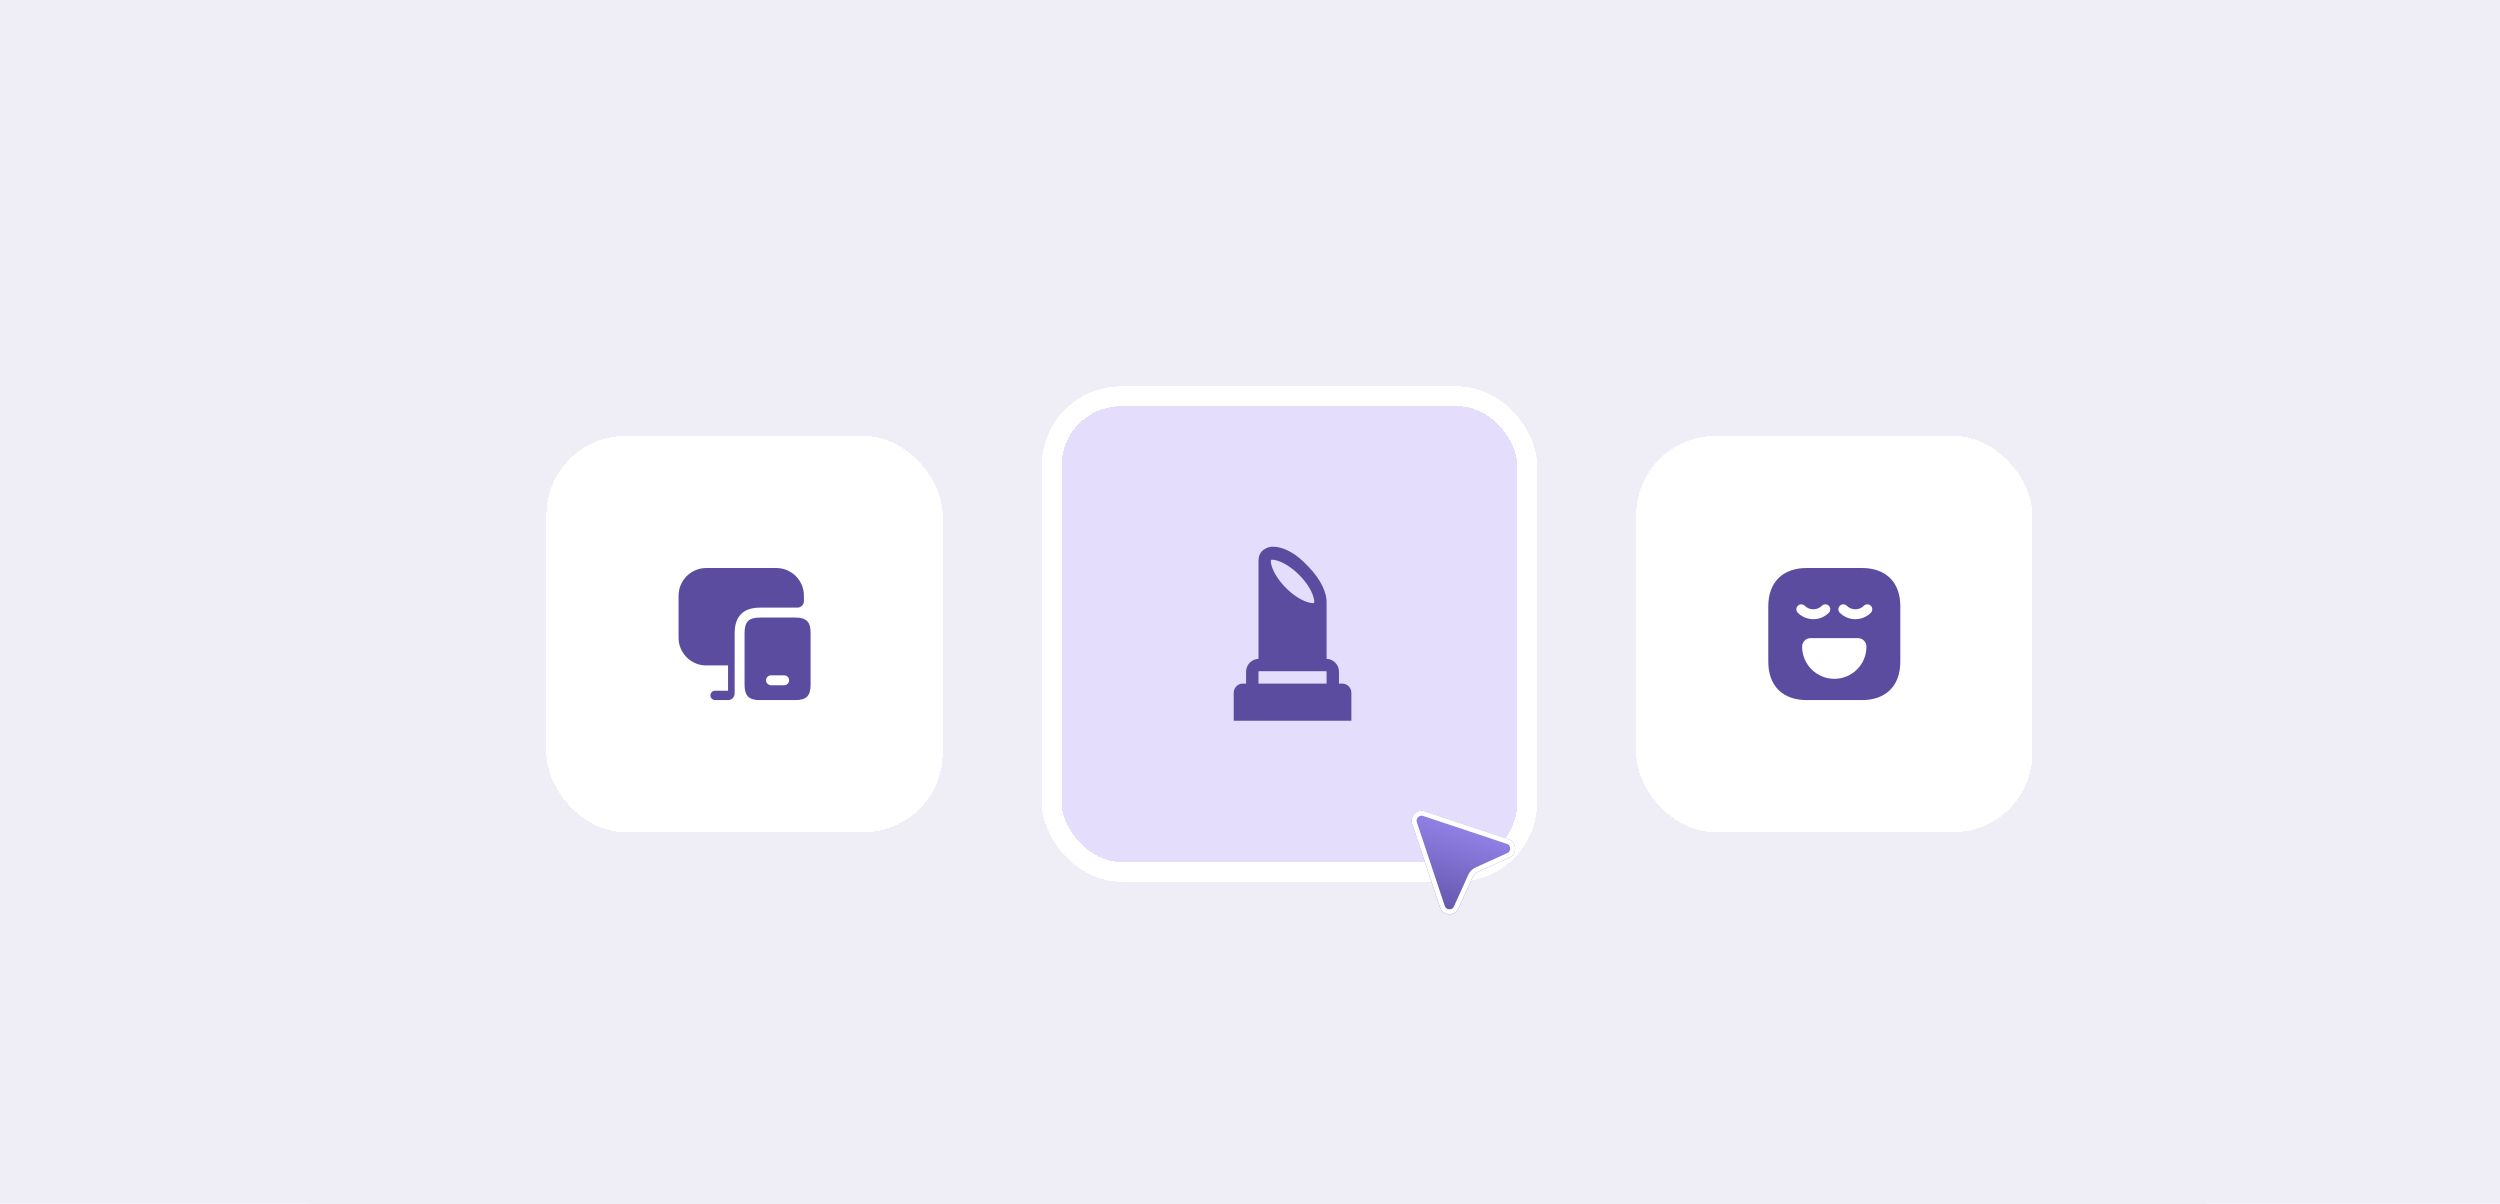 <?xml version="1.0" encoding="UTF-8"?> <svg xmlns="http://www.w3.org/2000/svg" width="243" height="117" viewBox="0 0 243 117" fill="none"><rect width="243" height="117" fill="#EFEDF5"></rect><rect x="30" width="184.407" height="117" fill="#EFEDF5"></rect><g filter="url(#filter0_d_483_12188)"><rect x="50.223" y="39.481" width="38.519" height="38.519" rx="7.704" fill="white" shape-rendering="crispEdges"></rect><path d="M75.254 57.271C75.035 57.181 74.747 57.136 74.387 57.136H70.998C69.88 57.136 69.482 57.534 69.482 58.664V63.633C69.482 64.005 69.527 64.294 69.624 64.519C69.823 64.981 70.246 65.16 70.998 65.16H74.387C75.504 65.16 75.902 64.756 75.902 63.633V58.664C75.902 57.9 75.722 57.47 75.254 57.271ZM73.334 63.716H72.05C72.037 63.716 72.018 63.716 72.005 63.71C71.909 63.703 71.826 63.671 71.755 63.607C71.639 63.523 71.569 63.389 71.569 63.234C71.569 62.971 71.787 62.753 72.05 62.753H73.334C73.597 62.753 73.816 62.971 73.816 63.234C73.816 63.498 73.597 63.716 73.334 63.716Z" fill="#5B4C9F"></path><path d="M75.253 55.011V55.531C75.253 55.884 74.964 56.173 74.611 56.173H70.997C69.353 56.173 68.519 57.014 68.519 58.664V64.519C68.519 64.871 68.23 65.16 67.877 65.16H66.625C66.368 65.16 66.163 64.955 66.163 64.705C66.163 64.448 66.368 64.249 66.625 64.249H67.877V61.79H65.63C64.205 61.719 63.068 60.545 63.068 59.1V55.011C63.068 53.528 64.275 52.321 65.765 52.321H72.563C74.046 52.321 75.253 53.528 75.253 55.011Z" fill="#5B4C9F"></path></g><g filter="url(#filter1_d_483_12188)"><rect x="98.37" y="34.667" width="48.148" height="48.148" rx="7.704" fill="#E5DDFC" shape-rendering="crispEdges"></rect><rect x="99.333" y="35.63" width="46.222" height="46.222" rx="6.741" stroke="white" stroke-width="1.926" shape-rendering="crispEdges"></rect><path d="M126.055 61.148H126.007C126.691 61.148 127.259 61.703 127.259 62.4V63.556H127.586C128.065 63.556 128.463 63.959 128.463 64.446V67.167H117.027V64.446C117.027 63.959 117.425 63.556 117.904 63.556H118.231V62.4C118.231 61.716 118.786 61.148 119.483 61.148H119.435V51.693C119.427 51.243 119.558 50.867 119.844 50.619C119.913 50.559 119.99 50.508 120.073 50.465C120.294 50.325 120.551 50.251 120.813 50.251C121.989 50.251 123.192 51.021 124.148 52.051C124.212 52.112 124.275 52.176 124.337 52.241C125.498 53.443 126.126 54.806 126.049 55.757C126.053 55.817 126.055 55.876 126.055 55.933V61.148ZM119.435 63.556H126.055V62.4C126.055 62.387 126.05 62.375 126.041 62.366C126.032 62.357 126.02 62.352 126.007 62.352H119.483C119.47 62.352 119.458 62.357 119.449 62.366C119.44 62.375 119.435 62.387 119.435 62.4V63.556ZM123.471 53.077C122.773 52.353 122.021 51.873 121.411 51.653C120.948 51.486 120.726 51.514 120.65 51.532C120.632 51.6 120.614 51.776 120.721 52.135C120.891 52.705 121.319 53.449 122.019 54.173C122.717 54.897 123.469 55.377 124.079 55.597C124.541 55.764 124.764 55.736 124.84 55.718C124.858 55.65 124.876 55.474 124.769 55.115C124.599 54.545 124.171 53.801 123.471 53.077Z" fill="#5B4C9F"></path></g><g filter="url(#filter2_d_483_12188)"><rect x="156.148" y="39.481" width="38.519" height="38.519" rx="7.704" fill="white" shape-rendering="crispEdges"></rect><path d="M178.098 52.321H172.718C170.381 52.321 168.988 53.714 168.988 56.051V61.424C168.988 63.767 170.381 65.16 172.718 65.16H178.091C180.428 65.16 181.821 63.767 181.821 61.431V56.051C181.828 53.714 180.435 52.321 178.098 52.321ZM171.858 55.993C172.044 55.807 172.352 55.807 172.538 55.993C172.994 56.449 173.739 56.449 174.195 55.993C174.381 55.807 174.689 55.807 174.875 55.993C175.061 56.179 175.061 56.487 174.875 56.673C174.458 57.091 173.912 57.296 173.367 57.296C172.821 57.296 172.275 57.091 171.858 56.673C171.672 56.481 171.672 56.179 171.858 55.993ZM175.408 63.093C173.681 63.093 172.275 61.687 172.275 59.96C172.275 59.511 172.641 59.139 173.091 59.139H177.713C178.162 59.139 178.528 59.505 178.528 59.96C178.541 61.687 177.135 63.093 175.408 63.093ZM178.958 56.673C178.541 57.091 177.995 57.296 177.45 57.296C176.904 57.296 176.358 57.091 175.941 56.673C175.755 56.487 175.755 56.179 175.941 55.993C176.127 55.807 176.435 55.807 176.621 55.993C177.077 56.449 177.822 56.449 178.278 55.993C178.464 55.807 178.772 55.807 178.958 55.993C179.144 56.179 179.144 56.481 178.958 56.673Z" fill="#5B4C9F"></path></g><g filter="url(#filter3_d_483_12188)"><path d="M136.299 79.11C136.048 78.357 136.765 77.641 137.517 77.892L145.652 80.603C146.483 80.88 146.542 82.032 145.745 82.394L142.673 83.785C142.46 83.882 142.289 84.052 142.193 84.265L140.801 87.337C140.44 88.135 139.288 88.075 139.011 87.244L136.299 79.11Z" fill="url(#paint0_linear_483_12188)"></path><path d="M136.527 79.034C136.339 78.469 136.876 77.932 137.441 78.12L145.575 80.831C146.199 81.039 146.243 81.903 145.645 82.174L142.574 83.566C142.308 83.687 142.094 83.9 141.974 84.166L140.582 87.237C140.311 87.836 139.447 87.791 139.239 87.168L136.527 79.034Z" stroke="white" stroke-width="0.481"></path></g><defs><filter id="filter0_d_483_12188" x="45.889" y="35.148" width="52.963" height="52.963" filterUnits="userSpaceOnUse" color-interpolation-filters="sRGB"><feFlood flood-opacity="0" result="BackgroundImageFix"></feFlood><feColorMatrix in="SourceAlpha" type="matrix" values="0 0 0 0 0 0 0 0 0 0 0 0 0 0 0 0 0 0 127 0" result="hardAlpha"></feColorMatrix><feOffset dx="2.889" dy="2.889"></feOffset><feGaussianBlur stdDeviation="3.611"></feGaussianBlur><feComposite in2="hardAlpha" operator="out"></feComposite><feColorMatrix type="matrix" values="0 0 0 0 0.197 0 0 0 0 0.155 0 0 0 0 0.386 0 0 0 0.15 0"></feColorMatrix><feBlend mode="normal" in2="BackgroundImageFix" result="effect1_dropShadow_483_12188"></feBlend><feBlend mode="normal" in="SourceGraphic" in2="effect1_dropShadow_483_12188" result="shape"></feBlend></filter><filter id="filter1_d_483_12188" x="94.037" y="30.333" width="62.593" height="62.593" filterUnits="userSpaceOnUse" color-interpolation-filters="sRGB"><feFlood flood-opacity="0" result="BackgroundImageFix"></feFlood><feColorMatrix in="SourceAlpha" type="matrix" values="0 0 0 0 0 0 0 0 0 0 0 0 0 0 0 0 0 0 127 0" result="hardAlpha"></feColorMatrix><feOffset dx="2.889" dy="2.889"></feOffset><feGaussianBlur stdDeviation="3.611"></feGaussianBlur><feComposite in2="hardAlpha" operator="out"></feComposite><feColorMatrix type="matrix" values="0 0 0 0 0.197 0 0 0 0 0.155 0 0 0 0 0.386 0 0 0 0.15 0"></feColorMatrix><feBlend mode="normal" in2="BackgroundImageFix" result="effect1_dropShadow_483_12188"></feBlend><feBlend mode="normal" in="SourceGraphic" in2="effect1_dropShadow_483_12188" result="shape"></feBlend></filter><filter id="filter2_d_483_12188" x="151.815" y="35.148" width="52.963" height="52.963" filterUnits="userSpaceOnUse" color-interpolation-filters="sRGB"><feFlood flood-opacity="0" result="BackgroundImageFix"></feFlood><feColorMatrix in="SourceAlpha" type="matrix" values="0 0 0 0 0 0 0 0 0 0 0 0 0 0 0 0 0 0 127 0" result="hardAlpha"></feColorMatrix><feOffset dx="2.889" dy="2.889"></feOffset><feGaussianBlur stdDeviation="3.611"></feGaussianBlur><feComposite in2="hardAlpha" operator="out"></feComposite><feColorMatrix type="matrix" values="0 0 0 0 0.197 0 0 0 0 0.155 0 0 0 0 0.386 0 0 0 0.15 0"></feColorMatrix><feBlend mode="normal" in2="BackgroundImageFix" result="effect1_dropShadow_483_12188"></feBlend><feBlend mode="normal" in="SourceGraphic" in2="effect1_dropShadow_483_12188" result="shape"></feBlend></filter><filter id="filter3_d_483_12188" x="135.285" y="76.878" width="13.914" height="13.914" filterUnits="userSpaceOnUse" color-interpolation-filters="sRGB"><feFlood flood-opacity="0" result="BackgroundImageFix"></feFlood><feColorMatrix in="SourceAlpha" type="matrix" values="0 0 0 0 0 0 0 0 0 0 0 0 0 0 0 0 0 0 127 0" result="hardAlpha"></feColorMatrix><feOffset dx="0.963" dy="0.963"></feOffset><feGaussianBlur stdDeviation="0.963"></feGaussianBlur><feComposite in2="hardAlpha" operator="out"></feComposite><feColorMatrix type="matrix" values="0 0 0 0 0.197 0 0 0 0 0.155 0 0 0 0 0.386 0 0 0 0.15 0"></feColorMatrix><feBlend mode="normal" in2="BackgroundImageFix" result="effect1_dropShadow_483_12188"></feBlend><feBlend mode="normal" in="SourceGraphic" in2="effect1_dropShadow_483_12188" result="shape"></feBlend></filter><linearGradient id="paint0_linear_483_12188" x1="141.451" y1="79.647" x2="138.578" y2="89.3" gradientUnits="userSpaceOnUse"><stop stop-color="#9080E5"></stop><stop offset="1" stop-color="#5B4C9F"></stop><stop offset="1" stop-color="#6556AD"></stop></linearGradient></defs></svg> 
